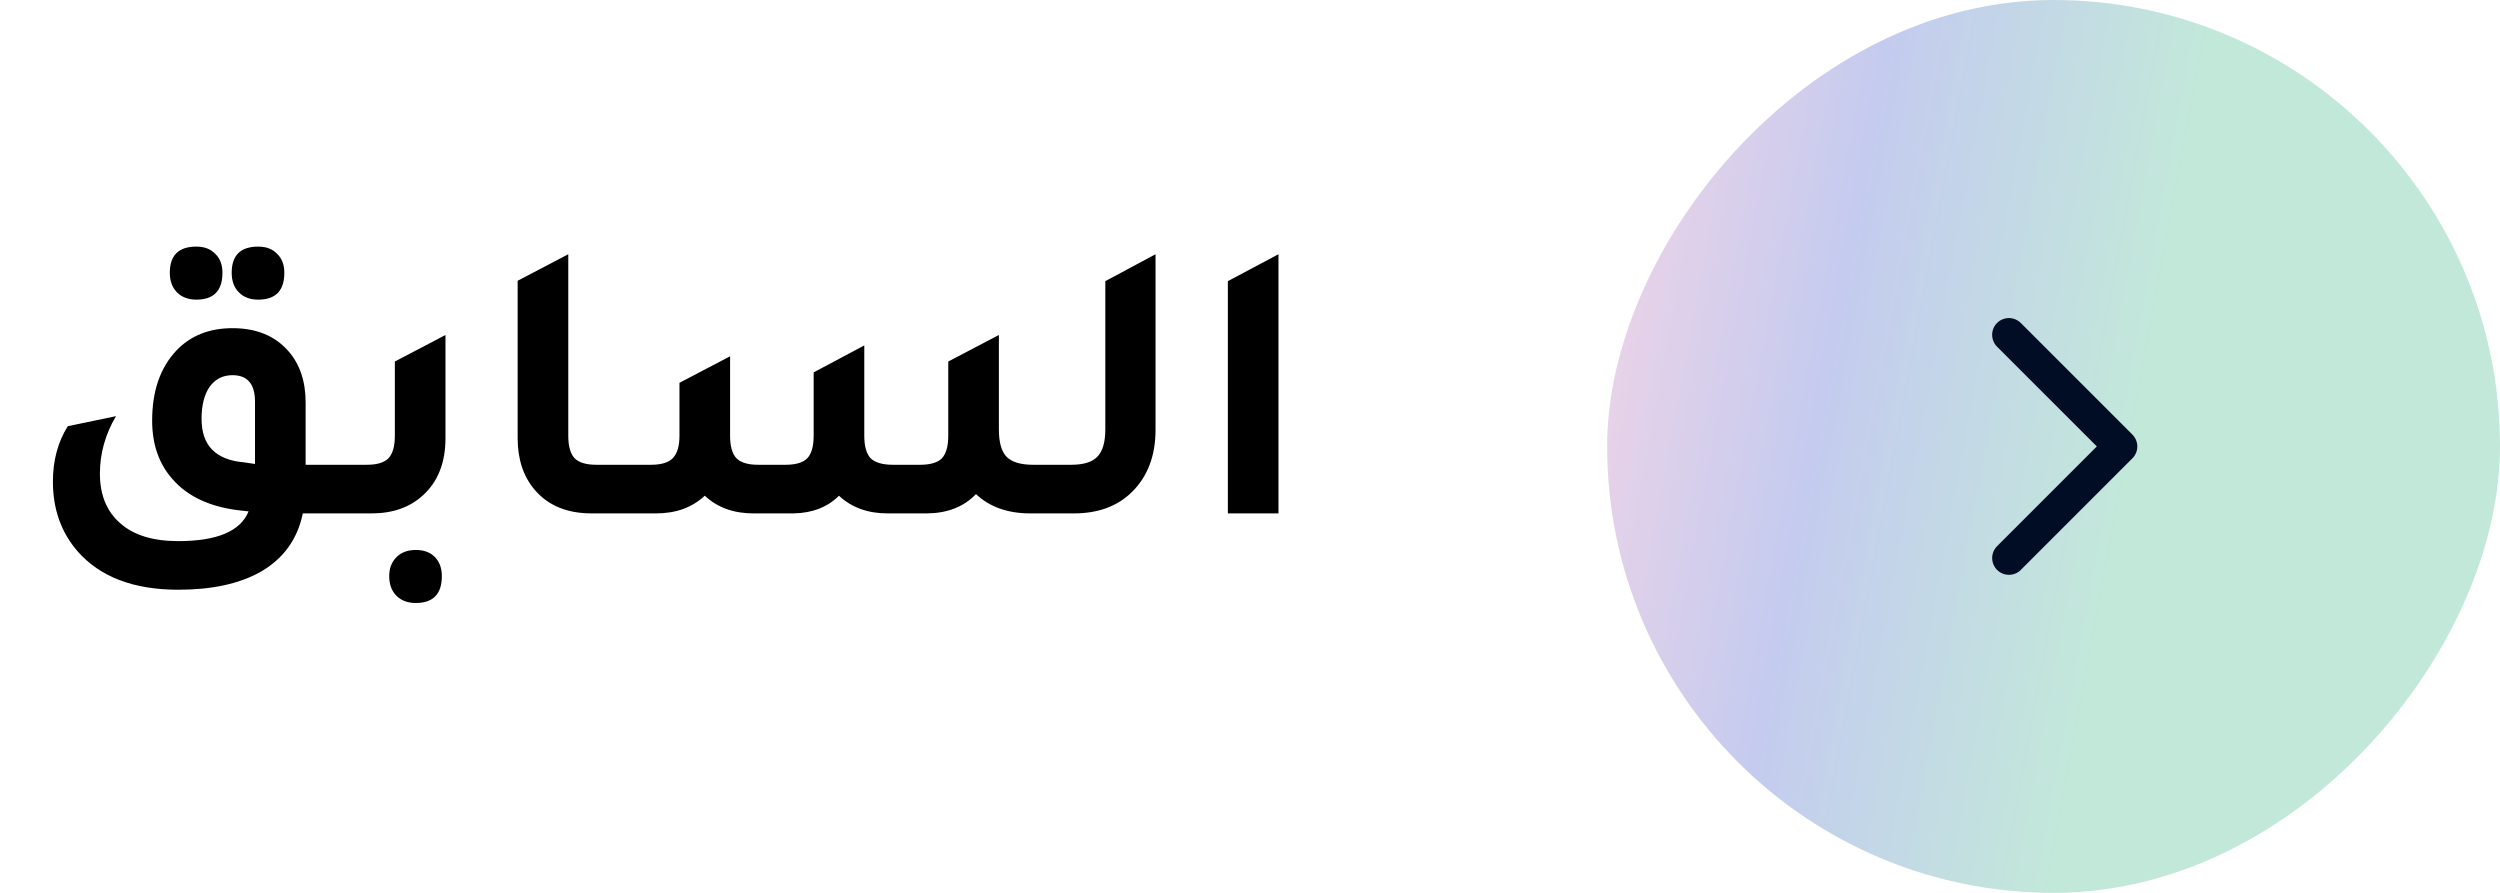 <svg width="112" height="40" viewBox="0 0 112 40" fill="none" xmlns="http://www.w3.org/2000/svg">
<rect x="0.25" y="-0.25" width="39.5" height="39.5" rx="19.75" transform="matrix(1 -8.74228e-08 -8.74228e-08 -1 72 39.5)" fill="url(#paint0_linear_1116_79)"/>
<rect x="0.25" y="-0.25" width="39.5" height="39.5" rx="19.75" transform="matrix(1 -8.74228e-08 -8.74228e-08 -1 72 39.5)" stroke="url(#paint1_linear_1116_79)" stroke-width="0.5"/>
<path d="M95.531 19.469L90.531 14.469C90.39 14.329 90.199 14.249 89.999 14.249C89.8 14.249 89.609 14.329 89.468 14.469C89.327 14.61 89.248 14.801 89.248 15.001C89.248 15.2 89.327 15.391 89.468 15.532L93.938 20L89.469 24.469C89.4 24.539 89.344 24.622 89.306 24.713C89.269 24.804 89.249 24.902 89.249 25.001C89.249 25.099 89.269 25.197 89.306 25.288C89.344 25.379 89.4 25.462 89.469 25.532C89.539 25.602 89.622 25.657 89.713 25.695C89.804 25.733 89.902 25.752 90.001 25.752C90.099 25.752 90.197 25.733 90.288 25.695C90.379 25.657 90.462 25.602 90.532 25.532L95.532 20.532C95.602 20.462 95.657 20.379 95.695 20.288C95.733 20.197 95.752 20.099 95.752 20C95.752 19.902 95.732 19.804 95.694 19.713C95.656 19.622 95.601 19.539 95.531 19.469Z" fill="#000D24"/>
<path d="M8.796 13.424C8.436 13.424 8.148 13.316 7.932 13.1C7.716 12.884 7.608 12.59 7.608 12.218C7.608 11.438 8.004 11.048 8.796 11.048C9.156 11.048 9.438 11.156 9.642 11.372C9.858 11.576 9.966 11.858 9.966 12.218C9.966 13.022 9.576 13.424 8.796 13.424ZM11.568 13.424C11.208 13.424 10.92 13.316 10.704 13.1C10.488 12.884 10.38 12.59 10.38 12.218C10.38 11.438 10.776 11.048 11.568 11.048C11.928 11.048 12.21 11.156 12.414 11.372C12.63 11.576 12.738 11.858 12.738 12.218C12.738 13.022 12.348 13.424 11.568 13.424ZM13.566 23C13.326 24.164 12.69 25.04 11.658 25.628C10.71 26.156 9.486 26.42 7.986 26.42C5.994 26.42 4.494 25.85 3.486 24.71C2.742 23.858 2.37 22.814 2.37 21.578C2.37 20.63 2.592 19.802 3.036 19.094L5.196 18.644C4.716 19.46 4.476 20.318 4.476 21.218C4.476 22.166 4.776 22.904 5.376 23.432C5.976 23.972 6.846 24.242 7.986 24.242C9.726 24.242 10.776 23.798 11.136 22.91L10.812 22.874C9.444 22.73 8.412 22.256 7.716 21.452C7.116 20.768 6.816 19.898 6.816 18.842C6.816 17.522 7.176 16.478 7.896 15.71C8.532 15.038 9.372 14.702 10.416 14.702C11.484 14.702 12.318 15.044 12.918 15.728C13.434 16.316 13.692 17.084 13.692 18.032V20.822H15.888V23H13.566ZM11.424 20.786V17.996C11.424 17.204 11.088 16.808 10.416 16.808C9.984 16.808 9.642 16.982 9.39 17.33C9.15 17.678 9.03 18.158 9.03 18.77C9.03 19.958 9.666 20.606 10.938 20.714L11.424 20.786ZM14.809 23V20.822H16.429C16.885 20.822 17.209 20.726 17.401 20.534C17.593 20.33 17.689 19.994 17.689 19.526V16.196L19.957 15.008V19.634C19.957 20.726 19.621 21.578 18.949 22.19C18.361 22.73 17.593 23 16.645 23H14.809ZM18.625 27.014C18.265 27.014 17.977 26.906 17.761 26.69C17.545 26.474 17.437 26.18 17.437 25.808C17.437 25.46 17.545 25.178 17.761 24.962C17.977 24.746 18.265 24.638 18.625 24.638C18.985 24.638 19.267 24.74 19.471 24.944C19.687 25.16 19.795 25.448 19.795 25.808C19.795 26.612 19.405 27.014 18.625 27.014ZM26.503 23C25.411 23 24.565 22.652 23.965 21.956C23.449 21.356 23.191 20.582 23.191 19.634V12.578L25.459 11.39V19.526C25.459 19.994 25.555 20.33 25.747 20.534C25.939 20.726 26.263 20.822 26.719 20.822H28.339V23H26.503ZM27.254 23V20.822H29.162C29.618 20.822 29.942 20.726 30.134 20.534C30.338 20.33 30.44 19.994 30.44 19.526V17.15L32.708 15.962V19.526C32.708 19.994 32.804 20.33 32.996 20.534C33.188 20.726 33.512 20.822 33.968 20.822H35.192C35.648 20.822 35.972 20.726 36.164 20.534C36.356 20.33 36.452 19.994 36.452 19.526V16.682L38.72 15.476V19.526C38.72 19.994 38.816 20.33 39.008 20.534C39.212 20.726 39.542 20.822 39.998 20.822H41.222C41.678 20.822 42.002 20.726 42.194 20.534C42.386 20.33 42.482 19.994 42.482 19.526V16.196L44.75 15.008V19.238C44.75 19.814 44.864 20.222 45.092 20.462C45.332 20.702 45.728 20.822 46.28 20.822H47.936V23H46.154C45.146 23 44.336 22.712 43.724 22.136C43.184 22.7 42.458 22.988 41.546 23H39.764C38.876 23 38.15 22.736 37.586 22.208C37.07 22.724 36.386 22.988 35.534 23H33.752C32.864 23 32.138 22.736 31.574 22.208C31.01 22.736 30.284 23 29.396 23H27.254ZM46.854 23V20.822H47.988C48.54 20.822 48.93 20.702 49.158 20.462C49.398 20.222 49.518 19.814 49.518 19.238V12.596L51.768 11.39V19.256C51.768 20.42 51.414 21.35 50.706 22.046C50.058 22.682 49.194 23 48.114 23H46.854ZM55.008 23V12.596L57.276 11.39V23H55.008Z" fill="black"/>
<defs>
<linearGradient id="paint0_linear_1116_79" x1="20" y1="-3.97072e-06" x2="-9.547" y2="5.468" gradientUnits="userSpaceOnUse">
<stop stop-color="#C2E8DA"/>
<stop offset="0.469" stop-color="#C4CBEF"/>
<stop offset="1" stop-color="#FFD7E4"/>
</linearGradient>
<linearGradient id="paint1_linear_1116_79" x1="20" y1="-3.97072e-06" x2="-9.547" y2="5.468" gradientUnits="userSpaceOnUse">
<stop stop-color="#C2E8DA"/>
<stop offset="0.469" stop-color="#C4CBEF"/>
<stop offset="1" stop-color="#FFD7E4"/>
</linearGradient>
</defs>
</svg>

